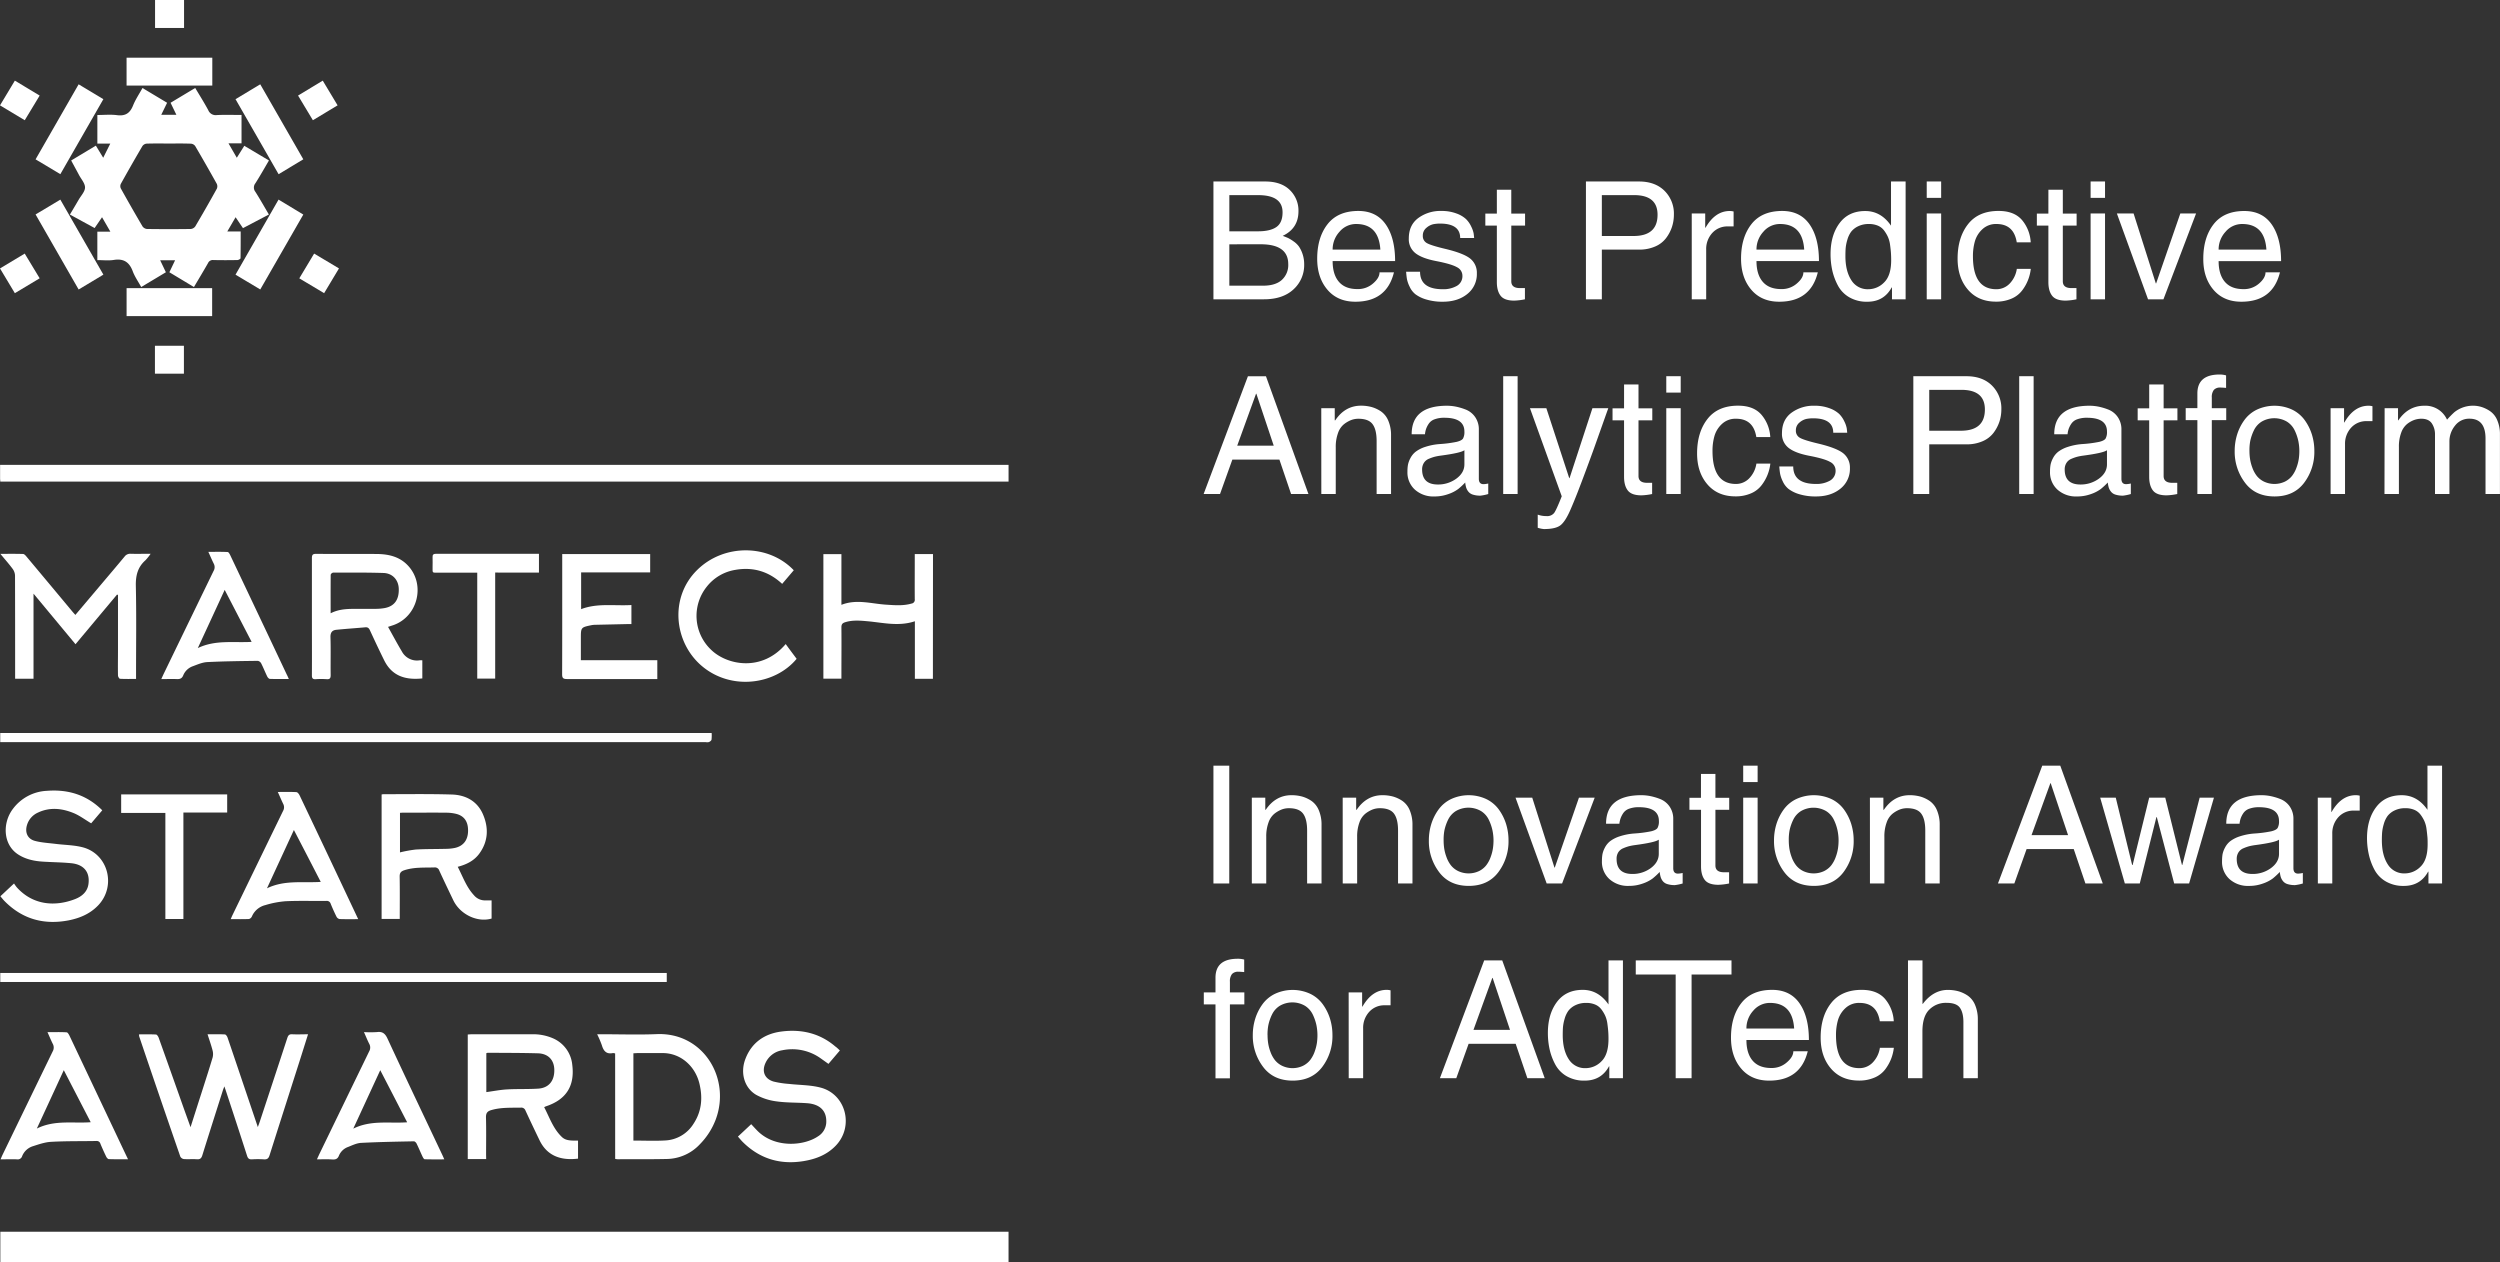 <?xml version="1.0" encoding="UTF-8"?> <svg xmlns="http://www.w3.org/2000/svg" viewBox="0 0 1386.56 700"><rect x="0" y="0" width="1386.56" height="700" fill="#333333" stroke="none"/><defs><style>.cls-1{fill:#fff;}</style></defs><g id="Layer_2" data-name="Layer 2"><g id="Layer_1-2" data-name="Layer 1"><path class="cls-1" d="M559.36,683.15V700H.19V683.15Z"></path><path class="cls-1" d="M89.44,63.66h8.38L94.6,57l13.67-8.21c2.48,4.17,5,8.15,7.23,12.3a4.42,4.42,0,0,0,4.74,2.73c4.5-.22,9-.06,13.72-.06V79.49h-7.24l4.62,8,4.16-6.63L149.17,89c-2.55,4.32-4.92,8.57-7.54,12.67a3.79,3.79,0,0,0,0,4.7c2.57,4.05,4.92,8.23,7.5,12.61l-14.38,7.55-4.08-6.05-4.61,7.9h7.43c0,5.14,0,10-.08,14.85,0,.35-1.13,1-1.74,1q-6.68.14-13.34,0a2.87,2.87,0,0,0-2.94,1.66c-2.51,4.43-5.15,8.78-7.82,13.31L93.94,151l3.17-6.64H88.84L92,151,78.32,159.2c-1.65-3-3.57-5.73-4.69-8.73-1.9-5.11-5.06-7.18-10.53-6.3-2.91.47-6,.09-9.11.09V128.48h7.22l-4.62-8-4.11,6L38.77,119c1.7-2.86,3.33-5.58,4.92-8.32,1.28-2.2,3.43-4.42,3.47-6.66s-2-4.52-3.23-6.76C42.5,94.56,41,91.88,39.48,89l13.69-8.22,4.07,6.71,3.93-7.86H54V63.78c3.69,0,7.36-.37,10.92.09,4.62.6,7.18-1.1,8.87-5.34,1.34-3.34,3.41-6.4,5.24-9.72L92.68,57ZM93.85,79.6c-4.16,0-8.32-.07-12.47.06A3.22,3.22,0,0,0,79,81Q72.87,91.43,67,102a3,3,0,0,0,0,2.5q5.89,10.59,12,21A3.46,3.46,0,0,0,81.49,127q12.14.17,24.28,0a3.46,3.46,0,0,0,2.53-1.43q6.12-10.35,11.94-20.87a3.29,3.29,0,0,0,0-2.73q-5.9-10.6-12-21a3.22,3.22,0,0,0-2.35-1.28C101.87,79.53,97.86,79.6,93.85,79.6Z"></path><path class="cls-1" d="M559.37,257.84v9.28H.18c0-.54-.12-1-.13-1.52,0-2.54,0-5.07,0-7.76Z"></path><path class="cls-1" d="M105.68,625.17c2.11-6.59,4-12.59,5.94-18.59,2.12-6.66,4.29-13.3,6.29-20a7.74,7.74,0,0,0,0-3.94c-.76-2.94-1.78-5.81-2.8-9,3.38,0,6.5-.08,9.6.08.54,0,1.25,1,1.49,1.73,3.7,10.82,7.33,21.65,11,32.49l5.8,17.16c.47-1.3.8-2.15,1.08-3q7.68-23.24,15.29-46.47c.49-1.48,1.11-2.1,2.73-2,2.82.15,5.65,0,8.75,0-1.69,5.36-3.27,10.42-4.88,15.47-5.49,17.2-11,34.39-16.45,51.61-.56,1.8-1.36,2.42-3.19,2.29a51.28,51.28,0,0,0-6.56,0c-1.57.09-2.26-.45-2.75-2-3.85-12-7.79-24-11.71-35.92-.22-.69-.47-1.37-.87-2.55-.38,1-.64,1.6-.83,2.21-3.81,12-7.65,24-11.39,36-.52,1.67-1.25,2.35-3,2.22-2.39-.18-4.82.06-7.21-.11a2.69,2.69,0,0,1-2-1.36Q88.51,608.26,77.26,575a9.22,9.22,0,0,1-.2-1.31c3.24,0,6.36-.09,9.46.08.53,0,1.23,1.07,1.49,1.78q7.09,19.85,14.11,39.72C103.23,618.35,104.36,621.47,105.68,625.17Z"></path><path class="cls-1" d="M64.88,329.8l-23,27.5L18.59,329.25v47.2H8.39v-2.58c0-18.23,0-36.46-.06-54.69A6.73,6.73,0,0,0,7,315.49c-2-2.71-4.27-5.25-6.8-8.31,4.62,0,8.6-.06,12.58.07.62,0,1.34.76,1.82,1.34q12.85,15.35,25.65,30.72c.46.55.95,1.06,1.55,1.74l14.08-16.66c4.42-5.23,8.87-10.45,13.24-15.73a3.8,3.8,0,0,1,3.36-1.52c3.49.09,7,0,11.07,0a29.27,29.27,0,0,1-2.89,3.61c-4.37,3.87-5.46,8.61-5.32,14.38.36,16.18.12,32.37.12,48.56v2.87c-3.11,0-6,.07-8.9-.09-.42,0-1.11-1.17-1.12-1.81-.1-4.74,0-9.48,0-14.22V329.93Z"></path><path class="cls-1" d="M215.22,347.68c2.62,4.68,5,9.17,7.62,13.54a9.48,9.48,0,0,0,9.93,5,13.73,13.73,0,0,1,1.46,0v10.05c-9.59,1-16.9-1.44-21.17-10.09-2.71-5.49-5.3-11-7.87-16.58-.56-1.2-1.18-1.81-2.6-1.68-5.34.49-10.71.83-16.05,1.38-2.31.23-3.33,1.5-3.25,4.12.22,7,0,14,.11,21,0,1.66-.4,2.4-2.2,2.27a46.29,46.29,0,0,0-6.12,0c-1.66.1-2.1-.54-2.09-2.14.06-10.87,0-21.74,0-32.6s0-21.59,0-32.38c0-1.77.42-2.4,2.29-2.38,11.16.08,22.32,0,33.48.06,6.65.05,12.9,1.39,17.67,6.61,9.65,10.56,5.21,28.16-8.29,32.86Zm-31.84-7.53c5.12-2.64,10.24-2.43,15.33-2.47,3.27,0,6.55,0,9.83,0a28.32,28.32,0,0,0,4.78-.43c5.46-1,8.08-4.71,7.84-10.83-.2-4.79-3.41-8.45-8.44-8.63-9.31-.31-18.64-.21-28-.2a1.83,1.83,0,0,0-1.31,1.17C183.36,325.73,183.38,332.71,183.38,340.15Z"></path><path class="cls-1" d="M269.64,642.83H259.43V573.74c.81,0,1.51-.11,2.22-.11,11.08,0,22.16,0,33.25,0a27.63,27.63,0,0,1,11.91,2.29,17.83,17.83,0,0,1,10.59,14.75c1.45,11.67-3.43,19.2-14.53,22.9-.27.09-.52.24-1.07.48,3,5.76,5,11.94,9.83,16.55,1.79,1.72,4,1.92,6.27,2,.86.05,1.72,0,2.69,0v10c-9.82,1.21-17.23-1.75-21.28-10.05q-4-8.25-7.86-16.58a2.44,2.44,0,0,0-2.64-1.65c-5.46.11-10.93-.21-16.28,1.35-2.12.62-3,1.53-3,3.93.19,6.92.07,13.85.07,20.78Zm.09-37.12c4-.54,7.74-1.29,11.52-1.5,5.74-.32,11.51-.06,17.25-.43,5.9-.38,9.07-4.36,8.93-10.52-.11-5.39-3.41-8.91-9.1-9.07-9.24-.26-18.49-.23-27.74-.3a3.1,3.1,0,0,0-.86.25Z"></path><path class="cls-1" d="M221.71,509.68H211.65V440.62a8,8,0,0,1,1.11-.14c12.61,0,25.24-.2,37.84.18,7.59.23,14,3.57,17.2,10.83,3.29,7.51,3.07,15.1-2,22-2.88,3.92-7.08,6-11.93,7.26,2.83,5.48,4.78,11.23,9,15.77a7.91,7.91,0,0,0,6.34,2.86c1.08,0,2.17,0,3.44,0v10.07c-7.84,2.32-17.44-2.24-21.25-10.17-2.61-5.45-5.23-10.9-7.75-16.39a2.57,2.57,0,0,0-2.8-1.79c-5.52.18-11.07-.23-16.47,1.51-2,.63-2.77,1.47-2.72,3.68C221.8,494,221.71,501.71,221.71,509.68Zm.13-58.87v21.95a70.44,70.44,0,0,1,8.73-1.59c5.52-.33,11.06-.23,16.59-.38a25.64,25.64,0,0,0,5.18-.52c4.69-1.07,7.16-4.35,7.26-9.31.1-5.13-2-8.37-6.52-9.55a23,23,0,0,0-5.61-.67c-7.86-.08-15.72,0-23.58,0C223.25,450.71,222.61,450.77,221.84,450.81Z"></path><path class="cls-1" d="M.13,411.62v-5.09H394.7a21.52,21.52,0,0,1-.07,3.69c-.09.53-.84,1.08-1.41,1.34a4.33,4.33,0,0,1-1.73.06H.13Z"></path><path class="cls-1" d="M341.17,584.27a4.54,4.54,0,0,0-1.21-.22c-3.63.77-5.22-1.14-6.16-4.33a54.14,54.14,0,0,0-2.61-6.1h2.68c10.13,0,20.28.35,30.4-.07C390,572.5,405.42,598,397,620.8a39.46,39.46,0,0,1-8.73,13.72,25.61,25.61,0,0,1-18.45,8.28c-9.11.2-18.23.12-27.34.14a10.27,10.27,0,0,1-1.29-.19Zm10.13,48.32c6,0,11.85.27,17.65-.06a19.56,19.56,0,0,0,15.74-9.34c4.52-6.89,5.12-14.38,3.22-22.23-2.29-9.51-10.29-17-20.63-16.9-4.38,0-8.75,0-13.12,0-.92,0-1.84.08-2.86.13Z"></path><path class="cls-1" d="M.15,544.63v-5H369.8v5Z"></path><path class="cls-1" d="M56.72,449.41l-6.15,7.22c-3.39-2-6.4-4.32-9.79-5.7-6.43-2.61-13.12-3.37-19.7-.26A11,11,0,0,0,15,457.5c-1.29,4.1.2,7.74,4.33,8.87,3.74,1,7.72,1.19,11.6,1.68,5,.62,10.09.63,14.9,1.87,14.25,3.71,18.83,21.64,8.53,32.31-4.51,4.67-10.14,7-16.32,8.23-13.71,2.63-25.7-.68-35.6-10.77-.75-.76-1.4-1.62-2.23-2.6L7.78,490a22.94,22.94,0,0,0,1.56,2.17C18.22,502,30.42,503,41.61,498.67c3.85-1.5,7-4.14,7.49-8.66.75-6.43-2.68-10.56-9.59-11.25-5.28-.52-10.62-.54-15.92-.89-4.78-.31-9.41-1.32-13.49-3.94-8.52-5.48-8.79-17.52-3-25.22A24.93,24.93,0,0,1,26,438.61C37.63,437.72,48,440.72,56.72,449.41Z"></path><path class="cls-1" d="M465.81,582.62l-6.33,7.44c-1.58-1.13-3-2.15-4.42-3.15a27.11,27.11,0,0,0-21.23-4.4,12.28,12.28,0,0,0-9.25,7c-2.2,4.7-.5,8.9,4.48,10.35a52.07,52.07,0,0,0,8.59,1.31c5.77.66,11.73.56,17.31,2,14.2,3.6,18.81,21.47,8.64,32.17-4.92,5.17-11.17,7.54-18,8.65-12.95,2.09-24.25-1.3-33.64-10.6-.92-.91-1.72-1.94-2.69-3l7.36-6.89c1.18,1.25,2.29,2.49,3.45,3.66,9.67,9.76,25.81,8.4,33.61,3.08a9.54,9.54,0,0,0,4.57-7.57c.34-6.47-3.38-10.29-10.71-10.81-5.6-.4-11.27-.22-16.8-1a31.77,31.77,0,0,1-11.31-3.61c-6.67-3.88-9-12.3-6-20,3.47-9.06,10.62-13.91,19.83-15.12,11-1.46,21.34.82,30.05,8.3C464.16,581,464.92,581.79,465.81,582.62Z"></path><path class="cls-1" d="M350.2,335.56v10.57h-2.32l-17.92.4a11.27,11.27,0,0,0-1.74.17c-6.06,1.24-6.06,1.25-6.06,7.37v12.08h42.4v10.46h-2.39c-15.9,0-31.8,0-47.7,0-2.09,0-2.71-.54-2.7-2.67.08-21.37.05-42.74.05-64.11v-2.53H360.6v10.18H322.31v20.37C331.32,334.38,340.7,336.13,350.2,335.56Z"></path><path class="cls-1" d="M517.41,376.49h-10V344.56c-8.94,3-17.59.78-26.24,0-4.14-.37-8.25-.74-12.34.52-1.56.47-2.18,1.14-2.16,2.86.09,8.68,0,17.35,0,26v2.46h-10V307.33h10v28.13c8.33-3.29,16.45-.65,24.58-.11,4.8.31,9.58.76,14.32-.6a2.09,2.09,0,0,0,1.78-2.43c-.06-7.51,0-15,0-22.53v-2.48h10.11Z"></path><path class="cls-1" d="M160.19,376.59c-3.83,0-7.17.05-10.51-.06-.51,0-1.18-.75-1.46-1.31-1.18-2.42-2.16-4.93-3.38-7.33a2.67,2.67,0,0,0-1.86-1.37c-9.32.13-18.65.22-28,.69-2.68.13-5.35,1.3-7.92,2.26a8.93,8.93,0,0,0-5.43,5.09c-.67,1.7-1.82,2.17-3.57,2.08-2.72-.13-5.47,0-8.6,0,.57-1.27.94-2.11,1.34-2.94q13.8-28.5,27.64-57a4.1,4.1,0,0,0,.11-4.08c-1-2-1.86-4.08-3-6.54,3.8,0,7.27-.09,10.71.09.54,0,1.16,1.17,1.51,1.91q11,23.18,22,46.4l9.33,19.75C159.44,374.84,159.71,375.49,160.19,376.59ZM139.56,356l-14.94-28.84c-5,10.87-9.84,21.32-14.91,32.28C119.54,354.74,129.51,356.59,139.56,356Z"></path><path class="cls-1" d="M198.67,509.79c-3.78,0-7.06.06-10.33-.06a2.49,2.49,0,0,1-1.69-1.27c-1.17-2.34-2.24-4.74-3.23-7.17a2.23,2.23,0,0,0-2.43-1.62c-7.52.08-15-.17-22.54.17A52.55,52.55,0,0,0,147.14,502a10.89,10.89,0,0,0-7.43,6.29,2.53,2.53,0,0,1-1.64,1.42c-3.25.14-6.52.06-10.11.06.44-1,.73-1.72,1.07-2.42Q143,478.54,157,449.75a4,4,0,0,0,.07-3.89c-1-2.06-1.89-4.21-3-6.61,3.65,0,7-.1,10.31.08.63,0,1.43,1.05,1.78,1.78q14,29.4,27.87,58.85C195.52,503.1,197,506.24,198.67,509.79ZM163,460.34c-5,10.86-9.88,21.39-14.93,32.34,9.8-4.74,19.79-2.9,29.82-3.56C172.94,479.49,168.08,470.09,163,460.34Z"></path><path class="cls-1" d="M71,642.94c-3.81,0-7.22.06-10.62-.06-.51,0-1.17-.76-1.45-1.32-1.15-2.36-2.22-4.75-3.23-7.17a2.08,2.08,0,0,0-2.24-1.57c-8.38.16-16.78,0-25.14.47-3.35.18-6.69,1.34-9.92,2.38a9.43,9.43,0,0,0-6.12,5.56A2.53,2.53,0,0,1,9.42,643c-2.91-.12-5.82,0-9.11,0,.46-1.06.77-1.84,1.13-2.59q13.86-28.62,27.75-57.21a4.29,4.29,0,0,0,.08-4.26c-1-2-1.85-4.06-2.93-6.48,3.82,0,7.22-.11,10.6.09.6,0,1.29,1.22,1.66,2Q52,602.84,65.42,631.2C67.22,635,69,638.79,71,642.94Zm-35.62-49.4c-5,10.9-9.86,21.38-14.95,32.39,9.89-4.91,19.89-2.78,29.88-3.52Z"></path><path class="cls-1" d="M175.78,643c.54-1.17.91-2,1.3-2.84q13.81-28.5,27.65-57a4.25,4.25,0,0,0,.05-4.25c-1-1.93-1.8-4-2.92-6.49a60.83,60.83,0,0,0,7.19,0c3.08-.4,4.55.78,5.86,3.6,10,21.6,20.28,43.09,30.45,64.62.31.64.58,1.3,1.06,2.37-3.81,0-7.33.05-10.84-.06-.42,0-.93-.83-1.19-1.38-1.15-2.43-2.17-4.93-3.36-7.34-.26-.55-1-1.24-1.49-1.23-9.75.2-19.52.36-29.26.87-2.45.13-4.89,1.33-7.25,2.27a8.64,8.64,0,0,0-5.07,4.86c-.67,1.71-1.79,2.17-3.53,2.08C181.68,642.86,178.92,643,175.78,643Zm35.11-49.42-14.95,32.39c9.87-4.9,19.87-2.79,29.88-3.52C220.84,612.79,216,603.39,210.89,593.54Z"></path><path class="cls-1" d="M440.24,316.28l-6.43,7.55c-7.41-6.9-16.08-9.47-25.84-7.79a25.29,25.29,0,0,0-16,9.38,25.89,25.89,0,0,0,2.55,35.08c8.76,8.41,28,12.29,41.25-3.29,2,2.77,4.06,5.5,6.06,8.19-11.82,14.32-36.24,17.86-52.62,3.94-15.4-13.08-18-37.88-2.66-53.09C401.46,301.4,426.37,301.72,440.24,316.28Z"></path><path class="cls-1" d="M264.69,317.61H243c-3.44,0-3.06.3-3.08-3,0-1.83.08-3.66,0-5.47-.1-1.55.48-2,2-2,7,.06,14,0,21,0h36v10.42H274.64v58.8h-9.95Z"></path><path class="cls-1" d="M101.72,509.7h-10V450.87H67.2V440.6H126v10.06H101.72Z"></path><path class="cls-1" d="M144.35,160.55l-13.73-8.22c8-13.87,15.86-27.65,23.87-41.63L168.22,119Z"></path><path class="cls-1" d="M19.73,118.94l13.73-8.23,23.88,41.61-13.73,8.24Z"></path><path class="cls-1" d="M144.34,46.76l23.88,41.6-13.71,8.26C146.53,82.73,138.63,69,130.62,55Z"></path><path class="cls-1" d="M43.61,46.76,57.33,55,33.47,96.6,19.73,88.38Z"></path><path class="cls-1" d="M70.2,47.46V32h47.55V47.46Z"></path><path class="cls-1" d="M70.21,175.32V159.81h47.45v15.51Z"></path><path class="cls-1" d="M0,148.88l13.71-8.24L22,154.35,8.23,162.6Z"></path><path class="cls-1" d="M102.08,0V15.51H86V0Z"></path><path class="cls-1" d="M85.93,191.77H102v15.48H85.93Z"></path><path class="cls-1" d="M166,154.37c2.78-4.62,5.42-9,8.23-13.73L188,148.87l-8.23,13.73Z"></path><path class="cls-1" d="M13.73,66.68,0,58.44,8.24,44.72,22,53Z"></path><path class="cls-1" d="M165.31,53,179,44.72l8.24,13.71-13.71,8.25Z"></path><path class="cls-1" d="M673,166V100.66h28.71q8.82,0,13.64,4.72a15.79,15.79,0,0,1,4.81,11.74q0,9.55-8.73,13.68c1.26.49,2.25.89,3,1.22a22.36,22.36,0,0,1,3,1.84,12.26,12.26,0,0,1,3,2.88,16.94,16.94,0,0,1,2,4.15,17.56,17.56,0,0,1,.9,5.75,18.16,18.16,0,0,1-5.89,13.82Q711.49,166,701,166Zm8.82-57.77v20.06h15.93q6.75,0,10.17-2.38c2.28-1.59,3.42-4.3,3.42-8.15q0-9.52-13.5-9.53Zm0,27.27v22.94h18.81q6.75,0,10.31-3.19a11.18,11.18,0,0,0,3.55-8.77q0-11-15.3-11Z"></path><path class="cls-1" d="M765.12,151.05h8q-4,16.3-21.42,16.29-9.81,0-15.48-6.66t-5.67-17.19q0-11.78,5.72-19.12T753.33,117q10,0,15.21,7.43t5.22,20.38H739.11c0,5,1.17,8.82,3.51,11.52s5.76,4,10.26,4a12.61,12.61,0,0,0,8.69-3.15Q765.13,154.13,765.12,151.05Zm-26-12.6h26.46q-.9-14.2-13.41-14.21a11.93,11.93,0,0,0-9.22,4.27A14.46,14.46,0,0,0,739.11,138.45Z"></path><path class="cls-1" d="M817.59,132h-7.74q0-8-11.25-8a19.86,19.86,0,0,0-3.65.35,8.77,8.77,0,0,0-3.82,2,5.42,5.42,0,0,0-2,4.37,4.41,4.41,0,0,0,2.38,4.18q2.38,1.31,10.31,3.19,10.08,2.44,13.68,5.4a10,10,0,0,1,3.6,8.1,14,14,0,0,1-5.31,11.48q-5.31,4.27-13.5,4.27a30.63,30.63,0,0,1-9.32-1.26,18.65,18.65,0,0,1-5.94-2.88,11.34,11.34,0,0,1-3.23-4.23,16.82,16.82,0,0,1-1.49-4.27c-.18-1.11-.33-2.44-.45-4h7.74q0,9.72,12.6,9.71a15,15,0,0,0,7.78-1.84,6.18,6.18,0,0,0,3.11-5.72,5.25,5.25,0,0,0-3-4.63q-3-1.75-11.34-3.38-8-1.51-11.7-4.41a9.76,9.76,0,0,1-3.69-8.19q0-7.37,5.22-11.29A20.69,20.69,0,0,1,799.41,117a23.08,23.08,0,0,1,8.37,1.4,15.42,15.42,0,0,1,5.35,3.15,14.39,14.39,0,0,1,2.88,4.18,14.85,14.85,0,0,1,1.31,3.74C817.44,130.37,817.53,131.2,817.59,132Z"></path><path class="cls-1" d="M830.19,105.24h8v13.23h7.65v6.67H838.2V156q0,3.78,4.77,3.78h2.79V166a34,34,0,0,1-5.94.73c-3.66,0-6.18-.91-7.56-2.71s-2.07-4.31-2.07-7.56V125.14H823.8v-6.67h6.39Z"></path><path class="cls-1" d="M888.42,138.45V166H879.6V100.66H909q8.91,0,14.13,5.12A17.74,17.74,0,0,1,928.38,119a21.89,21.89,0,0,1-1.08,6.89,21.38,21.38,0,0,1-3.29,6.21,14.89,14.89,0,0,1-6.07,4.63,21.69,21.69,0,0,1-8.91,1.71Zm0-30.23v22.67H906q13.32,0,13.32-11.79,0-10.87-13-10.88Z"></path><path class="cls-1" d="M938.28,118.39h7.47v7.91h.18q5.31-9.26,13.41-9.27a8.88,8.88,0,0,1,2.16.27v8.28h-3.15a11.23,11.23,0,0,0-8.73,3.69,13.09,13.09,0,0,0-3.33,9.09V166h-8Z"></path><path class="cls-1" d="M1000.2,151.05h8q-4,16.3-21.42,16.29-9.81,0-15.48-6.66t-5.67-17.19q0-11.78,5.71-19.12T988.41,117q10,0,15.21,7.43t5.22,20.38H974.19c0,5,1.17,8.82,3.51,11.52s5.76,4,10.26,4a12.57,12.57,0,0,0,8.68-3.15Q1000.2,154.13,1000.2,151.05Zm-26-12.6h26.46q-.9-14.2-13.41-14.21a12,12,0,0,0-9.23,4.27A14.45,14.45,0,0,0,974.19,138.45Z"></path><path class="cls-1" d="M1056.9,100.66V166h-7.56v-6.56h-.18q-4.32,7.92-13.5,7.91a19.2,19.2,0,0,1-10-2.47,16.46,16.46,0,0,1-6.34-6.57,33.3,33.3,0,0,1-3.11-8.41,42.07,42.07,0,0,1-.94-9q0-10.44,5-17.15t14.22-6.71q8.73,0,14.31,8.11V100.66Zm-20.34,23.58a13.26,13.26,0,0,0-6.08,1.3,10.67,10.67,0,0,0-3.87,3.1,14.32,14.32,0,0,0-2.07,4.5,23.57,23.57,0,0,0-.9,4.6c-.09,1.25-.13,2.69-.13,4.31q0,8.2,3.24,13.28a10.59,10.59,0,0,0,9.54,5.08,12.22,12.22,0,0,0,8.68-3.77c2.61-2.53,3.92-6.63,3.92-12.34,0-1.55-.05-3-.14-4.23s-.26-2.72-.49-4.41a15.69,15.69,0,0,0-1.22-4.36,19.45,19.45,0,0,0-2.16-3.56,8.35,8.35,0,0,0-3.42-2.6A12.45,12.45,0,0,0,1036.56,124.24Z"></path><path class="cls-1" d="M1076.61,109.74h-8v-9.08h8Zm0,8.65V166h-8v-47.6Z"></path><path class="cls-1" d="M1126.28,134.41h-7.74q-1.62-10.17-11.25-10.17a10.94,10.94,0,0,0-7.74,2.83,14.55,14.55,0,0,0-4.18,6.61,29.66,29.66,0,0,0-1.13,8.46q0,18.29,13,18.27a10.15,10.15,0,0,0,7.25-3,14.85,14.85,0,0,0,4.09-8.29h7.74a23.91,23.91,0,0,1-4.72,11.88,14.51,14.51,0,0,1-5.9,4.6,21.15,21.15,0,0,1-8.73,1.7q-9.81,0-15.52-6.66t-5.72-17.19q0-11.69,5.76-19.08t17-7.38q8.64,0,13,5.09A20.87,20.87,0,0,1,1126.28,134.41Z"></path><path class="cls-1" d="M1136.09,105.24h8v13.23h7.65v6.67h-7.65V156q0,3.78,4.77,3.78h2.79V166a34,34,0,0,1-5.94.73c-3.66,0-6.18-.91-7.56-2.71s-2.07-4.31-2.07-7.56V125.14h-6.39v-6.67h6.39Z"></path><path class="cls-1" d="M1167.5,109.74h-8v-9.08h8Zm0,8.65V166h-8v-47.6Z"></path><path class="cls-1" d="M1174.07,118.39h9.27l12.33,38.79h.18l13.41-38.79H1218L1199.9,166h-8.55Z"></path><path class="cls-1" d="M1256.51,151.05h8q-4,16.3-21.42,16.29-9.81,0-15.48-6.66T1222,143.49q0-11.78,5.72-19.12t17-7.34q10,0,15.21,7.43t5.22,20.38H1230.5c0,5,1.17,8.82,3.51,11.52s5.76,4,10.26,4a12.6,12.6,0,0,0,8.69-3.15Q1256.51,154.13,1256.51,151.05Zm-26-12.6H1257q-.9-14.2-13.41-14.21a11.93,11.93,0,0,0-9.22,4.27A14.46,14.46,0,0,0,1230.5,138.45Z"></path><path class="cls-1" d="M709.59,254.91h-26.1L676.65,274h-9.09l24.57-65.33h10L725.7,274h-9.63Zm-23.4-7.73h20.25l-9.63-28.81h-.18Z"></path><path class="cls-1" d="M732.81,226.39h7.47v6.75h.27Q746,225,754.86,225a22.72,22.72,0,0,1,5.76.72,18.24,18.24,0,0,1,5.27,2.43,11.72,11.72,0,0,1,4.09,5.18,20.28,20.28,0,0,1,1.53,8.23V274h-8V244.66q0-6.39-2.25-9.41t-7.92-3a11.3,11.3,0,0,0-3.91.71,16,16,0,0,0-4,2.3,10.77,10.77,0,0,0-3.33,4.91,22.32,22.32,0,0,0-1.26,7.91V274h-8Z"></path><path class="cls-1" d="M790.32,240.87h-7.38q0-15.83,19.62-15.84a26.89,26.89,0,0,1,4.46.41,33,33,0,0,1,5.67,1.62,11.47,11.47,0,0,1,5.39,4.14,11.89,11.89,0,0,1,2.12,7.15v27.18q0,3,2.61,3a14.16,14.16,0,0,0,2.61-.36V274a24.18,24.18,0,0,1-4.32.9,13.21,13.21,0,0,1-4.23-.58,5,5,0,0,1-2.56-1.76,6.86,6.86,0,0,1-1.17-2.25,15.24,15.24,0,0,1-.5-2.7,39.3,39.3,0,0,1-3.87,3.6,19.88,19.88,0,0,1-5.4,2.79,22.39,22.39,0,0,1-7.92,1.35,15.27,15.27,0,0,1-10.71-3.78,12.87,12.87,0,0,1-4.14-10,22.58,22.58,0,0,1,.27-3.68,13.16,13.16,0,0,1,1.35-3.74,10.87,10.87,0,0,1,2.93-3.6,17.88,17.88,0,0,1,5.35-2.7,33.47,33.47,0,0,1,8.28-1.58,66.66,66.66,0,0,0,9.13-1.21c1.83-.45,3-1.06,3.52-1.84a7.5,7.5,0,0,0,.76-3.88q0-7.64-11.07-7.64a15.08,15.08,0,0,0-5.44.85,6.46,6.46,0,0,0-3.24,2.43,12.83,12.83,0,0,0-1.49,2.88A13.74,13.74,0,0,0,790.32,240.87Zm21.87,16.65V249.7q-2,1.53-13.14,3a31.74,31.74,0,0,0-3.37.63,24.11,24.11,0,0,0-3.2,1.13,5.8,5.8,0,0,0-2.74,2.25,6.64,6.64,0,0,0-1,3.64q0,8.37,8.73,8.37a17,17,0,0,0,10.22-3.23C810.7,263.28,812.19,260.65,812.19,257.52Z"></path><path class="cls-1" d="M841.71,208.66V274h-8V208.66Z"></path><path class="cls-1" d="M848.55,226.39h9.09l12.69,38.79h.18l12.69-38.79H892q-.72,2-3.56,10T884,248.89q-1.62,4.5-4.19,11.42t-4.72,12.47q-2.16,5.54-4.05,9.86-2.79,6.47-5.49,8.63c-1.8,1.45-4.89,2.16-9.27,2.16a15.91,15.91,0,0,1-3.42-.71v-7.29a14.24,14.24,0,0,0,4.86.81,4.91,4.91,0,0,0,4.23-1.72q1.26-1.71,4.23-9.27Z"></path><path class="cls-1" d="M900.75,213.24h8v13.23h7.65v6.67h-7.65V264q0,3.78,4.77,3.78h2.79V274a34,34,0,0,1-5.94.73c-3.66,0-6.18-.91-7.56-2.71s-2.07-4.31-2.07-7.56V233.14h-6.39v-6.67h6.39Z"></path><path class="cls-1" d="M932.16,217.74h-8v-9.08h8Zm0,8.65V274h-8v-47.6Z"></path><path class="cls-1" d="M981.84,242.41H974.1q-1.62-10.17-11.25-10.17a10.94,10.94,0,0,0-7.74,2.83,14.57,14.57,0,0,0-4.19,6.61,29.67,29.67,0,0,0-1.12,8.46q0,18.28,13,18.27a10.13,10.13,0,0,0,7.24-3,14.86,14.86,0,0,0,4.1-8.29h7.74A24,24,0,0,1,977.11,269a14.48,14.48,0,0,1-5.89,4.6,21.15,21.15,0,0,1-8.73,1.7q-9.81,0-15.53-6.66t-5.71-17.19q0-11.69,5.76-19.08T964,225q8.64,0,13,5.09A20.87,20.87,0,0,1,981.84,242.41Z"></path><path class="cls-1" d="M1024.5,240h-7.74q0-8-11.25-8a19.86,19.86,0,0,0-3.65.35,8.77,8.77,0,0,0-3.82,2,5.42,5.42,0,0,0-2,4.37,4.41,4.41,0,0,0,2.38,4.18q2.38,1.31,10.31,3.19,10.07,2.44,13.68,5.4a10,10,0,0,1,3.6,8.1,14,14,0,0,1-5.31,11.48q-5.31,4.28-13.5,4.27a30.59,30.59,0,0,1-9.32-1.26A18.65,18.65,0,0,1,992,271.2a11.47,11.47,0,0,1-3.24-4.23,17.13,17.13,0,0,1-1.48-4.27c-.18-1.11-.33-2.44-.45-4h7.74q0,9.72,12.6,9.71a15,15,0,0,0,7.78-1.84,6.18,6.18,0,0,0,3.11-5.72,5.25,5.25,0,0,0-3-4.63q-3-1.76-11.34-3.38c-5.35-1-9.24-2.48-11.7-4.41a9.73,9.73,0,0,1-3.69-8.19q0-7.37,5.22-11.29a20.69,20.69,0,0,1,12.78-3.92,23.08,23.08,0,0,1,8.37,1.4,15.52,15.52,0,0,1,5.35,3.15,14.39,14.39,0,0,1,2.88,4.18,14.85,14.85,0,0,1,1.31,3.74C1024.35,238.37,1024.44,239.2,1024.5,240Z"></path><path class="cls-1" d="M1070,246.45V274h-8.82V208.66h29.43q8.91,0,14.13,5.12A17.78,17.78,0,0,1,1110,227a21.89,21.89,0,0,1-1.08,6.89,21.62,21.62,0,0,1-3.29,6.21,15,15,0,0,1-6.07,4.63,21.72,21.72,0,0,1-8.91,1.71Zm0-30.23v22.67h17.55q13.31,0,13.31-11.79,0-10.87-13-10.88Z"></path><path class="cls-1" d="M1127.9,208.66V274h-8V208.66Z"></path><path class="cls-1" d="M1146.71,240.87h-7.38q0-15.83,19.62-15.84a26.79,26.79,0,0,1,4.46.41,32.5,32.5,0,0,1,5.67,1.62,11.45,11.45,0,0,1,5.4,4.14,11.89,11.89,0,0,1,2.11,7.15v27.18q0,3,2.61,3a14.16,14.16,0,0,0,2.61-.36V274a24.18,24.18,0,0,1-4.32.9,13.21,13.21,0,0,1-4.23-.58,5,5,0,0,1-2.56-1.76,7.26,7.26,0,0,1-1.17-2.25,16.21,16.21,0,0,1-.5-2.7,39.3,39.3,0,0,1-3.87,3.6,19.88,19.88,0,0,1-5.4,2.79,22.39,22.39,0,0,1-7.92,1.35,15.27,15.27,0,0,1-10.71-3.78,12.87,12.87,0,0,1-4.14-10,22.58,22.58,0,0,1,.27-3.68,13.16,13.16,0,0,1,1.35-3.74,11,11,0,0,1,2.93-3.6,18,18,0,0,1,5.35-2.7,33.56,33.56,0,0,1,8.28-1.58,66.87,66.87,0,0,0,9.14-1.21c1.83-.45,3-1.06,3.51-1.84a7.4,7.4,0,0,0,.76-3.88q0-7.64-11.07-7.64a15.12,15.12,0,0,0-5.44.85,6.55,6.55,0,0,0-3.24,2.43,13.26,13.26,0,0,0-1.49,2.88A13.74,13.74,0,0,0,1146.71,240.87Zm21.87,16.65V249.7q-2,1.53-13.14,3a32.23,32.23,0,0,0-3.37.63,24.61,24.61,0,0,0-3.2,1.13,5.85,5.85,0,0,0-2.74,2.25,6.64,6.64,0,0,0-1,3.64q0,8.37,8.73,8.37a17,17,0,0,0,10.22-3.23C1167.1,263.28,1168.58,260.65,1168.58,257.52Z"></path><path class="cls-1" d="M1192,213.24h8v13.23h7.65v6.67H1200V264q0,3.78,4.77,3.78h2.79V274a34,34,0,0,1-5.94.73c-3.66,0-6.18-.91-7.56-2.71s-2.07-4.31-2.07-7.56V233.14h-6.39v-6.67H1192Z"></path><path class="cls-1" d="M1234.64,208.2v6.94c-1.32-.12-2.37-.19-3.15-.19a4.56,4.56,0,0,0-3.64,1.31,6.5,6.5,0,0,0-1.13,4.27v5.86h8V233h-8v41h-8V233h-6.48v-6.65h6.48v-8.11q0-10.53,12.33-10.53A13.2,13.2,0,0,1,1234.64,208.2Z"></path><path class="cls-1" d="M1239.41,250.14a30.76,30.76,0,0,1,1.35-9.13,27.74,27.74,0,0,1,4-8,18.53,18.53,0,0,1,6.93-5.8,23.26,23.26,0,0,1,19.62,0,18.53,18.53,0,0,1,6.93,5.8,27.74,27.74,0,0,1,4,8,30.76,30.76,0,0,1,1.35,9.13,28.37,28.37,0,0,1-5.71,17.69q-5.71,7.51-16.34,7.51t-16.33-7.51A28.38,28.38,0,0,1,1239.41,250.14Zm8.19,0a30.92,30.92,0,0,0,.32,4.37,24.2,24.2,0,0,0,1.26,4.81,16.68,16.68,0,0,0,2.43,4.55,11.65,11.65,0,0,0,4.05,3.24,13.61,13.61,0,0,0,11.61,0,11.65,11.65,0,0,0,4-3.24,16.68,16.68,0,0,0,2.43-4.55,24.2,24.2,0,0,0,1.26-4.81,30.89,30.89,0,0,0,.31-4.37,27.79,27.79,0,0,0-.58-5.62,26,26,0,0,0-2-5.8,11.61,11.61,0,0,0-4.32-4.87,13.88,13.88,0,0,0-14,0,11.61,11.61,0,0,0-4.32,4.87,26,26,0,0,0-2,5.8A27.81,27.81,0,0,0,1247.6,250.14Z"></path><path class="cls-1" d="M1292.6,226.39h7.47v7.91h.18q5.31-9.26,13.41-9.27a8.88,8.88,0,0,1,2.16.27v8.28h-3.15a11.23,11.23,0,0,0-8.73,3.69,13.09,13.09,0,0,0-3.33,9.09V274h-8Z"></path><path class="cls-1" d="M1322.57,226.39H1330v6.75h.18q5.49-8.1,14.4-8.11a13.12,13.12,0,0,1,12.6,7.74,55.23,55.23,0,0,1,4-4.09,16.48,16.48,0,0,1,15-3A18.45,18.45,0,0,1,1381,228a11.37,11.37,0,0,1,4,5,19.4,19.4,0,0,1,1.53,8.05V274h-8V243.22q0-11-8.91-11a9.77,9.77,0,0,0-8,3.86,13.76,13.76,0,0,0-3.11,8.83V274h-8V241.05a10.91,10.91,0,0,0-1.75-6.21q-1.75-2.59-5.81-2.6a11.78,11.78,0,0,0-3.91.67,14.1,14.1,0,0,0-4,2.25,10.94,10.94,0,0,0-3.29,4.86,22,22,0,0,0-1.26,7.87V274h-8Z"></path><path class="cls-1" d="M681.78,424.66V490H673V424.66Z"></path><path class="cls-1" d="M694.29,442.39h7.47v6.75H702q5.49-8.1,14.31-8.11a22.72,22.72,0,0,1,5.76.72,18.19,18.19,0,0,1,5.26,2.43,11.74,11.74,0,0,1,4.1,5.18,20.28,20.28,0,0,1,1.53,8.23V490h-8V460.66q0-6.39-2.25-9.41t-7.92-3a11.3,11.3,0,0,0-3.91.71,16,16,0,0,0-4,2.3,10.77,10.77,0,0,0-3.33,4.91,22.32,22.32,0,0,0-1.26,7.91V490h-8Z"></path><path class="cls-1" d="M744.69,442.39h7.47v6.75h.27q5.49-8.1,14.31-8.11a22.72,22.72,0,0,1,5.76.72,18.19,18.19,0,0,1,5.26,2.43,11.74,11.74,0,0,1,4.1,5.18,20.28,20.28,0,0,1,1.53,8.23V490h-8V460.66q0-6.39-2.25-9.41t-7.92-3a11.39,11.39,0,0,0-3.92.71,16.14,16.14,0,0,0-4,2.3,10.77,10.77,0,0,0-3.33,4.91,22.32,22.32,0,0,0-1.26,7.91V490h-8Z"></path><path class="cls-1" d="M792.48,466.14a30.76,30.76,0,0,1,1.35-9.13,27.74,27.74,0,0,1,4-8,18.53,18.53,0,0,1,6.93-5.8,23.26,23.26,0,0,1,19.62,0,18.53,18.53,0,0,1,6.93,5.8,27.74,27.74,0,0,1,4,8,30.76,30.76,0,0,1,1.35,9.13,28.38,28.38,0,0,1-5.72,17.69q-5.72,7.51-16.33,7.51t-16.34-7.51A28.37,28.37,0,0,1,792.48,466.14Zm8.19,0a30.89,30.89,0,0,0,.31,4.37,24.2,24.2,0,0,0,1.26,4.81,16.68,16.68,0,0,0,2.43,4.55,11.65,11.65,0,0,0,4.05,3.24,13.61,13.61,0,0,0,11.61,0,11.65,11.65,0,0,0,4-3.24,16.68,16.68,0,0,0,2.43-4.55,24.2,24.2,0,0,0,1.26-4.81,30.92,30.92,0,0,0,.32-4.37,27.81,27.81,0,0,0-.59-5.62,26,26,0,0,0-2-5.8,11.61,11.61,0,0,0-4.32-4.87,13.88,13.88,0,0,0-14,0,11.61,11.61,0,0,0-4.32,4.87,26,26,0,0,0-2,5.8A27.79,27.79,0,0,0,800.67,466.14Z"></path><path class="cls-1" d="M840.54,442.39h9.27l12.33,38.79h.18l13.41-38.79h8.73L866.37,490h-8.55Z"></path><path class="cls-1" d="M898.14,456.87h-7.38q0-15.83,19.62-15.84a26.68,26.68,0,0,1,4.45.41,32.5,32.5,0,0,1,5.67,1.62,11.45,11.45,0,0,1,5.4,4.14,11.89,11.89,0,0,1,2.12,7.15v27.18q0,3,2.61,3a14.16,14.16,0,0,0,2.61-.36V490a24.18,24.18,0,0,1-4.32.9,13.21,13.21,0,0,1-4.23-.58,5.07,5.07,0,0,1-2.57-1.76A7.26,7.26,0,0,1,921,486.3a16.31,16.31,0,0,1-.49-2.7,39.3,39.3,0,0,1-3.87,3.6,19.88,19.88,0,0,1-5.4,2.79,22.39,22.39,0,0,1-7.92,1.35,15.27,15.27,0,0,1-10.71-3.78,12.87,12.87,0,0,1-4.14-10,22.58,22.58,0,0,1,.27-3.68,13.16,13.16,0,0,1,1.35-3.74,11,11,0,0,1,2.92-3.6,18.08,18.08,0,0,1,5.36-2.7,33.47,33.47,0,0,1,8.28-1.58,66.66,66.66,0,0,0,9.13-1.21c1.83-.45,3-1.06,3.51-1.84a7.38,7.38,0,0,0,.77-3.88q0-7.63-11.07-7.64a15.18,15.18,0,0,0-5.45.85,6.55,6.55,0,0,0-3.24,2.43,13.18,13.18,0,0,0-1.48,2.88A13.74,13.74,0,0,0,898.14,456.87ZM920,473.52V465.7q-2,1.53-13.14,3a32.47,32.47,0,0,0-3.38.63,24.53,24.53,0,0,0-3.19,1.13,5.88,5.88,0,0,0-2.75,2.25,6.64,6.64,0,0,0-.94,3.64q0,8.37,8.73,8.37a17,17,0,0,0,10.21-3.23C918.52,479.28,920,476.65,920,473.52Z"></path><path class="cls-1" d="M943.41,429.24h8v13.23h7.65v6.67h-7.65V480q0,3.78,4.77,3.78H959V490a34,34,0,0,1-5.94.73c-3.66,0-6.18-.91-7.56-2.71s-2.07-4.31-2.07-7.56V449.14H937v-6.67h6.39Z"></path><path class="cls-1" d="M974.82,433.74h-8v-9.08h8Zm0,8.65V490h-8v-47.6Z"></path><path class="cls-1" d="M983.91,466.14a30.76,30.76,0,0,1,1.35-9.13,27.74,27.74,0,0,1,4-8,18.53,18.53,0,0,1,6.93-5.8,23.26,23.26,0,0,1,19.62,0,18.53,18.53,0,0,1,6.93,5.8,27.74,27.74,0,0,1,4,8,30.76,30.76,0,0,1,1.35,9.13,28.38,28.38,0,0,1-5.72,17.69q-5.71,7.51-16.33,7.51t-16.34-7.51A28.37,28.37,0,0,1,983.91,466.14Zm8.19,0a30.89,30.89,0,0,0,.31,4.37,24.2,24.2,0,0,0,1.26,4.81,16.68,16.68,0,0,0,2.43,4.55,11.65,11.65,0,0,0,4,3.24,13.61,13.61,0,0,0,11.61,0,11.65,11.65,0,0,0,4-3.24,16.68,16.68,0,0,0,2.43-4.55,24.2,24.2,0,0,0,1.26-4.81,30.92,30.92,0,0,0,.32-4.37,27.81,27.81,0,0,0-.59-5.62,26,26,0,0,0-2-5.8,11.61,11.61,0,0,0-4.32-4.87,13.88,13.88,0,0,0-13.95,0,11.61,11.61,0,0,0-4.32,4.87,26,26,0,0,0-2,5.8A27.79,27.79,0,0,0,992.1,466.14Z"></path><path class="cls-1" d="M1037.1,442.39h7.47v6.75h.27q5.49-8.1,14.31-8.11a22.72,22.72,0,0,1,5.76.72,18.19,18.19,0,0,1,5.26,2.43,11.74,11.74,0,0,1,4.1,5.18,20.28,20.28,0,0,1,1.53,8.23V490h-8V460.66q0-6.39-2.25-9.41t-7.92-3a11.39,11.39,0,0,0-3.92.71,16.14,16.14,0,0,0-4,2.3,10.77,10.77,0,0,0-3.33,4.91,22.32,22.32,0,0,0-1.26,7.91V490h-8Z"></path><path class="cls-1" d="M1150.14,470.91H1124L1117.2,490h-9.09l24.57-65.33h10L1166.25,490h-9.63Zm-23.4-7.73H1147l-9.63-28.81h-.18Z"></path><path class="cls-1" d="M1164.81,442.39h8.64l9.09,37.35h.27l9.18-37.35h8.91l9.27,37.35h.18l9.63-37.35h7.92L1214.13,490h-8.28l-9.63-36.81H1196L1186.77,490h-8.28Z"></path><path class="cls-1" d="M1242.11,456.87h-7.37q0-15.83,19.62-15.84a26.77,26.77,0,0,1,4.45.41,32.5,32.5,0,0,1,5.67,1.62,11.45,11.45,0,0,1,5.4,4.14,11.89,11.89,0,0,1,2.11,7.15v27.18c0,2,.87,3,2.62,3a14.08,14.08,0,0,0,2.6-.36V490a24.32,24.32,0,0,1-4.31.9,13.23,13.23,0,0,1-4.24-.58,5,5,0,0,1-2.56-1.76,7.26,7.26,0,0,1-1.17-2.25,15.33,15.33,0,0,1-.49-2.7,41.69,41.69,0,0,1-3.87,3.6,20.12,20.12,0,0,1-5.41,2.79,22.39,22.39,0,0,1-7.92,1.35,15.27,15.27,0,0,1-10.71-3.78,12.86,12.86,0,0,1-4.13-10,23.84,23.84,0,0,1,.26-3.68,13.22,13.22,0,0,1,1.36-3.74,11,11,0,0,1,2.92-3.6,18,18,0,0,1,5.35-2.7,33.56,33.56,0,0,1,8.28-1.58,66.87,66.87,0,0,0,9.14-1.21c1.83-.45,3-1.06,3.51-1.84a7.38,7.38,0,0,0,.77-3.88q0-7.63-11.08-7.64a15.12,15.12,0,0,0-5.44.85,6.55,6.55,0,0,0-3.24,2.43,13.26,13.26,0,0,0-1.49,2.88A13.74,13.74,0,0,0,1242.11,456.87ZM1264,473.52V465.7q-2,1.53-13.14,3a32,32,0,0,0-3.38.63,24,24,0,0,0-3.19,1.13,5.83,5.83,0,0,0-2.75,2.25,6.64,6.64,0,0,0-1,3.64q0,8.37,8.74,8.37a17,17,0,0,0,10.21-3.23C1262.5,479.28,1264,476.65,1264,473.52Z"></path><path class="cls-1" d="M1285.49,442.39H1293v7.91h.18q5.31-9.26,13.41-9.27a8.88,8.88,0,0,1,2.16.27v8.28h-3.15a11.23,11.23,0,0,0-8.73,3.69,13.09,13.09,0,0,0-3.33,9.09V490h-8Z"></path><path class="cls-1" d="M1354.43,424.66V490h-7.56v-6.56h-.18q-4.32,7.92-13.5,7.91a19.17,19.17,0,0,1-9.94-2.47,16.49,16.49,0,0,1-6.35-6.57,33.27,33.27,0,0,1-3.1-8.41,42.07,42.07,0,0,1-1-9q0-10.44,5-17.15t14.22-6.71q8.73,0,14.31,8.11V424.66Zm-20.34,23.58a13.22,13.22,0,0,0-6.07,1.3,10.67,10.67,0,0,0-3.87,3.1,14.32,14.32,0,0,0-2.07,4.5,23.57,23.57,0,0,0-.9,4.6c-.09,1.25-.14,2.69-.14,4.31q0,8.2,3.24,13.28a10.59,10.59,0,0,0,9.54,5.08,12.24,12.24,0,0,0,8.69-3.77c2.61-2.53,3.91-6.63,3.91-12.34,0-1.55,0-3-.13-4.23s-.26-2.72-.5-4.41a15.7,15.7,0,0,0-1.21-4.36,19.45,19.45,0,0,0-2.16-3.56,8.35,8.35,0,0,0-3.42-2.6A12.47,12.47,0,0,0,1334.09,448.24Z"></path><path class="cls-1" d="M690.06,532.2v6.94c-1.32-.12-2.37-.19-3.15-.19a4.56,4.56,0,0,0-3.64,1.31,6.5,6.5,0,0,0-1.13,4.27v5.86h8v6.66h-8v41h-8v-41h-6.48v-6.66h6.48v-8.11q0-10.53,12.33-10.53A13.2,13.2,0,0,1,690.06,532.2Z"></path><path class="cls-1" d="M694.83,574.14a30.76,30.76,0,0,1,1.35-9.13,27.74,27.74,0,0,1,4-8,18.53,18.53,0,0,1,6.93-5.8,23.26,23.26,0,0,1,19.62,0,18.53,18.53,0,0,1,6.93,5.8,27.74,27.74,0,0,1,4,8,30.76,30.76,0,0,1,1.35,9.13,28.37,28.37,0,0,1-5.71,17.69q-5.73,7.51-16.34,7.51t-16.33-7.51A28.38,28.38,0,0,1,694.83,574.14Zm8.19,0a29.4,29.4,0,0,0,.32,4.37,23.78,23.78,0,0,0,1.26,4.82,16.77,16.77,0,0,0,2.43,4.54,11.65,11.65,0,0,0,4.05,3.24,13.52,13.52,0,0,0,11.61,0,11.65,11.65,0,0,0,4-3.24,16.77,16.77,0,0,0,2.43-4.54,25.18,25.18,0,0,0,1.26-4.82,30.79,30.79,0,0,0,.31-4.37,28.53,28.53,0,0,0-.58-5.62,26.56,26.56,0,0,0-2-5.8,11.81,11.81,0,0,0-4.32-4.87,13.88,13.88,0,0,0-14,0,11.61,11.61,0,0,0-4.32,4.87,25.06,25.06,0,0,0-2,5.8A27.11,27.11,0,0,0,703,574.14Z"></path><path class="cls-1" d="M748,550.39h7.47v7.91h.18Q761,549,769.08,549a8.88,8.88,0,0,1,2.16.27v8.29h-3.15a11.23,11.23,0,0,0-8.73,3.68,13.1,13.1,0,0,0-3.33,9.1V598h-8Z"></path><path class="cls-1" d="M840.63,578.92h-26.1L807.69,598H798.6l24.57-65.34h10L856.74,598h-9.63Zm-23.4-7.74h20.25l-9.63-28.81h-.18Z"></path><path class="cls-1" d="M900.12,532.66V598h-7.56v-6.57h-.18q-4.32,7.92-13.5,7.91a19.2,19.2,0,0,1-10-2.47,16.46,16.46,0,0,1-6.34-6.57,33.3,33.3,0,0,1-3.11-8.41,42,42,0,0,1-.94-9q0-10.44,5-17.15T877.8,549q8.73,0,14.31,8.11V532.66Zm-20.34,23.58a13.26,13.26,0,0,0-6.08,1.3,10.67,10.67,0,0,0-3.87,3.1,14.32,14.32,0,0,0-2.07,4.5,23.57,23.57,0,0,0-.9,4.6c-.09,1.26-.13,2.69-.13,4.31q0,8.21,3.24,13.28a10.6,10.6,0,0,0,9.54,5.09,12.23,12.23,0,0,0,8.68-3.78q3.91-3.78,3.92-12.34c0-1.55-.05-3-.14-4.22s-.25-2.73-.49-4.41a15.67,15.67,0,0,0-1.22-4.37,19,19,0,0,0-2.16-3.55,8.29,8.29,0,0,0-3.42-2.61A12.42,12.42,0,0,0,879.78,556.24Z"></path><path class="cls-1" d="M938.19,540.49V598h-8.82V540.49H907.23v-7.83h53.1v7.83Z"></path><path class="cls-1" d="M994.62,583.05h8q-4,16.31-21.42,16.29-9.81,0-15.48-6.66c-3.78-4.43-5.67-10.17-5.67-17.18q0-11.79,5.71-19.13T982.83,549q10,0,15.21,7.43t5.22,20.38H968.61q0,7.49,3.51,11.53c2.34,2.69,5.76,4,10.26,4a12.58,12.58,0,0,0,8.68-3.16Q994.62,586.13,994.62,583.05Zm-26-12.59h26.46q-.9-14.22-13.41-14.22a12,12,0,0,0-9.23,4.27A14.46,14.46,0,0,0,968.61,570.46Z"></path><path class="cls-1" d="M1050.33,566.41h-7.74q-1.62-10.17-11.25-10.17a10.94,10.94,0,0,0-7.74,2.83,14.63,14.63,0,0,0-4.19,6.61,29.72,29.72,0,0,0-1.12,8.46q0,18.29,13,18.28a10.14,10.14,0,0,0,7.24-3,14.86,14.86,0,0,0,4.1-8.28h7.74a24.62,24.62,0,0,1-1.49,6.07,25,25,0,0,1-3.24,5.81,14.55,14.55,0,0,1-5.89,4.59,21.15,21.15,0,0,1-8.73,1.7q-9.81,0-15.53-6.66c-3.81-4.43-5.71-10.17-5.71-17.18q0-11.7,5.76-19.08t17-7.39q8.64,0,13,5.09A20.87,20.87,0,0,1,1050.33,566.41Z"></path><path class="cls-1" d="M1066.26,532.66v24.11h.18q5.85-7.72,13.86-7.74a22.72,22.72,0,0,1,5.76.72,18.19,18.19,0,0,1,5.26,2.43,11.74,11.74,0,0,1,4.1,5.18,20.28,20.28,0,0,1,1.53,8.23V598h-8V566.85c0-3.53-.68-6.19-2-8s-3.82-2.65-7.42-2.65A12.9,12.9,0,0,0,1070,560q-3.78,3.74-3.78,12.11V598h-8V532.66Z"></path></g></g></svg> 